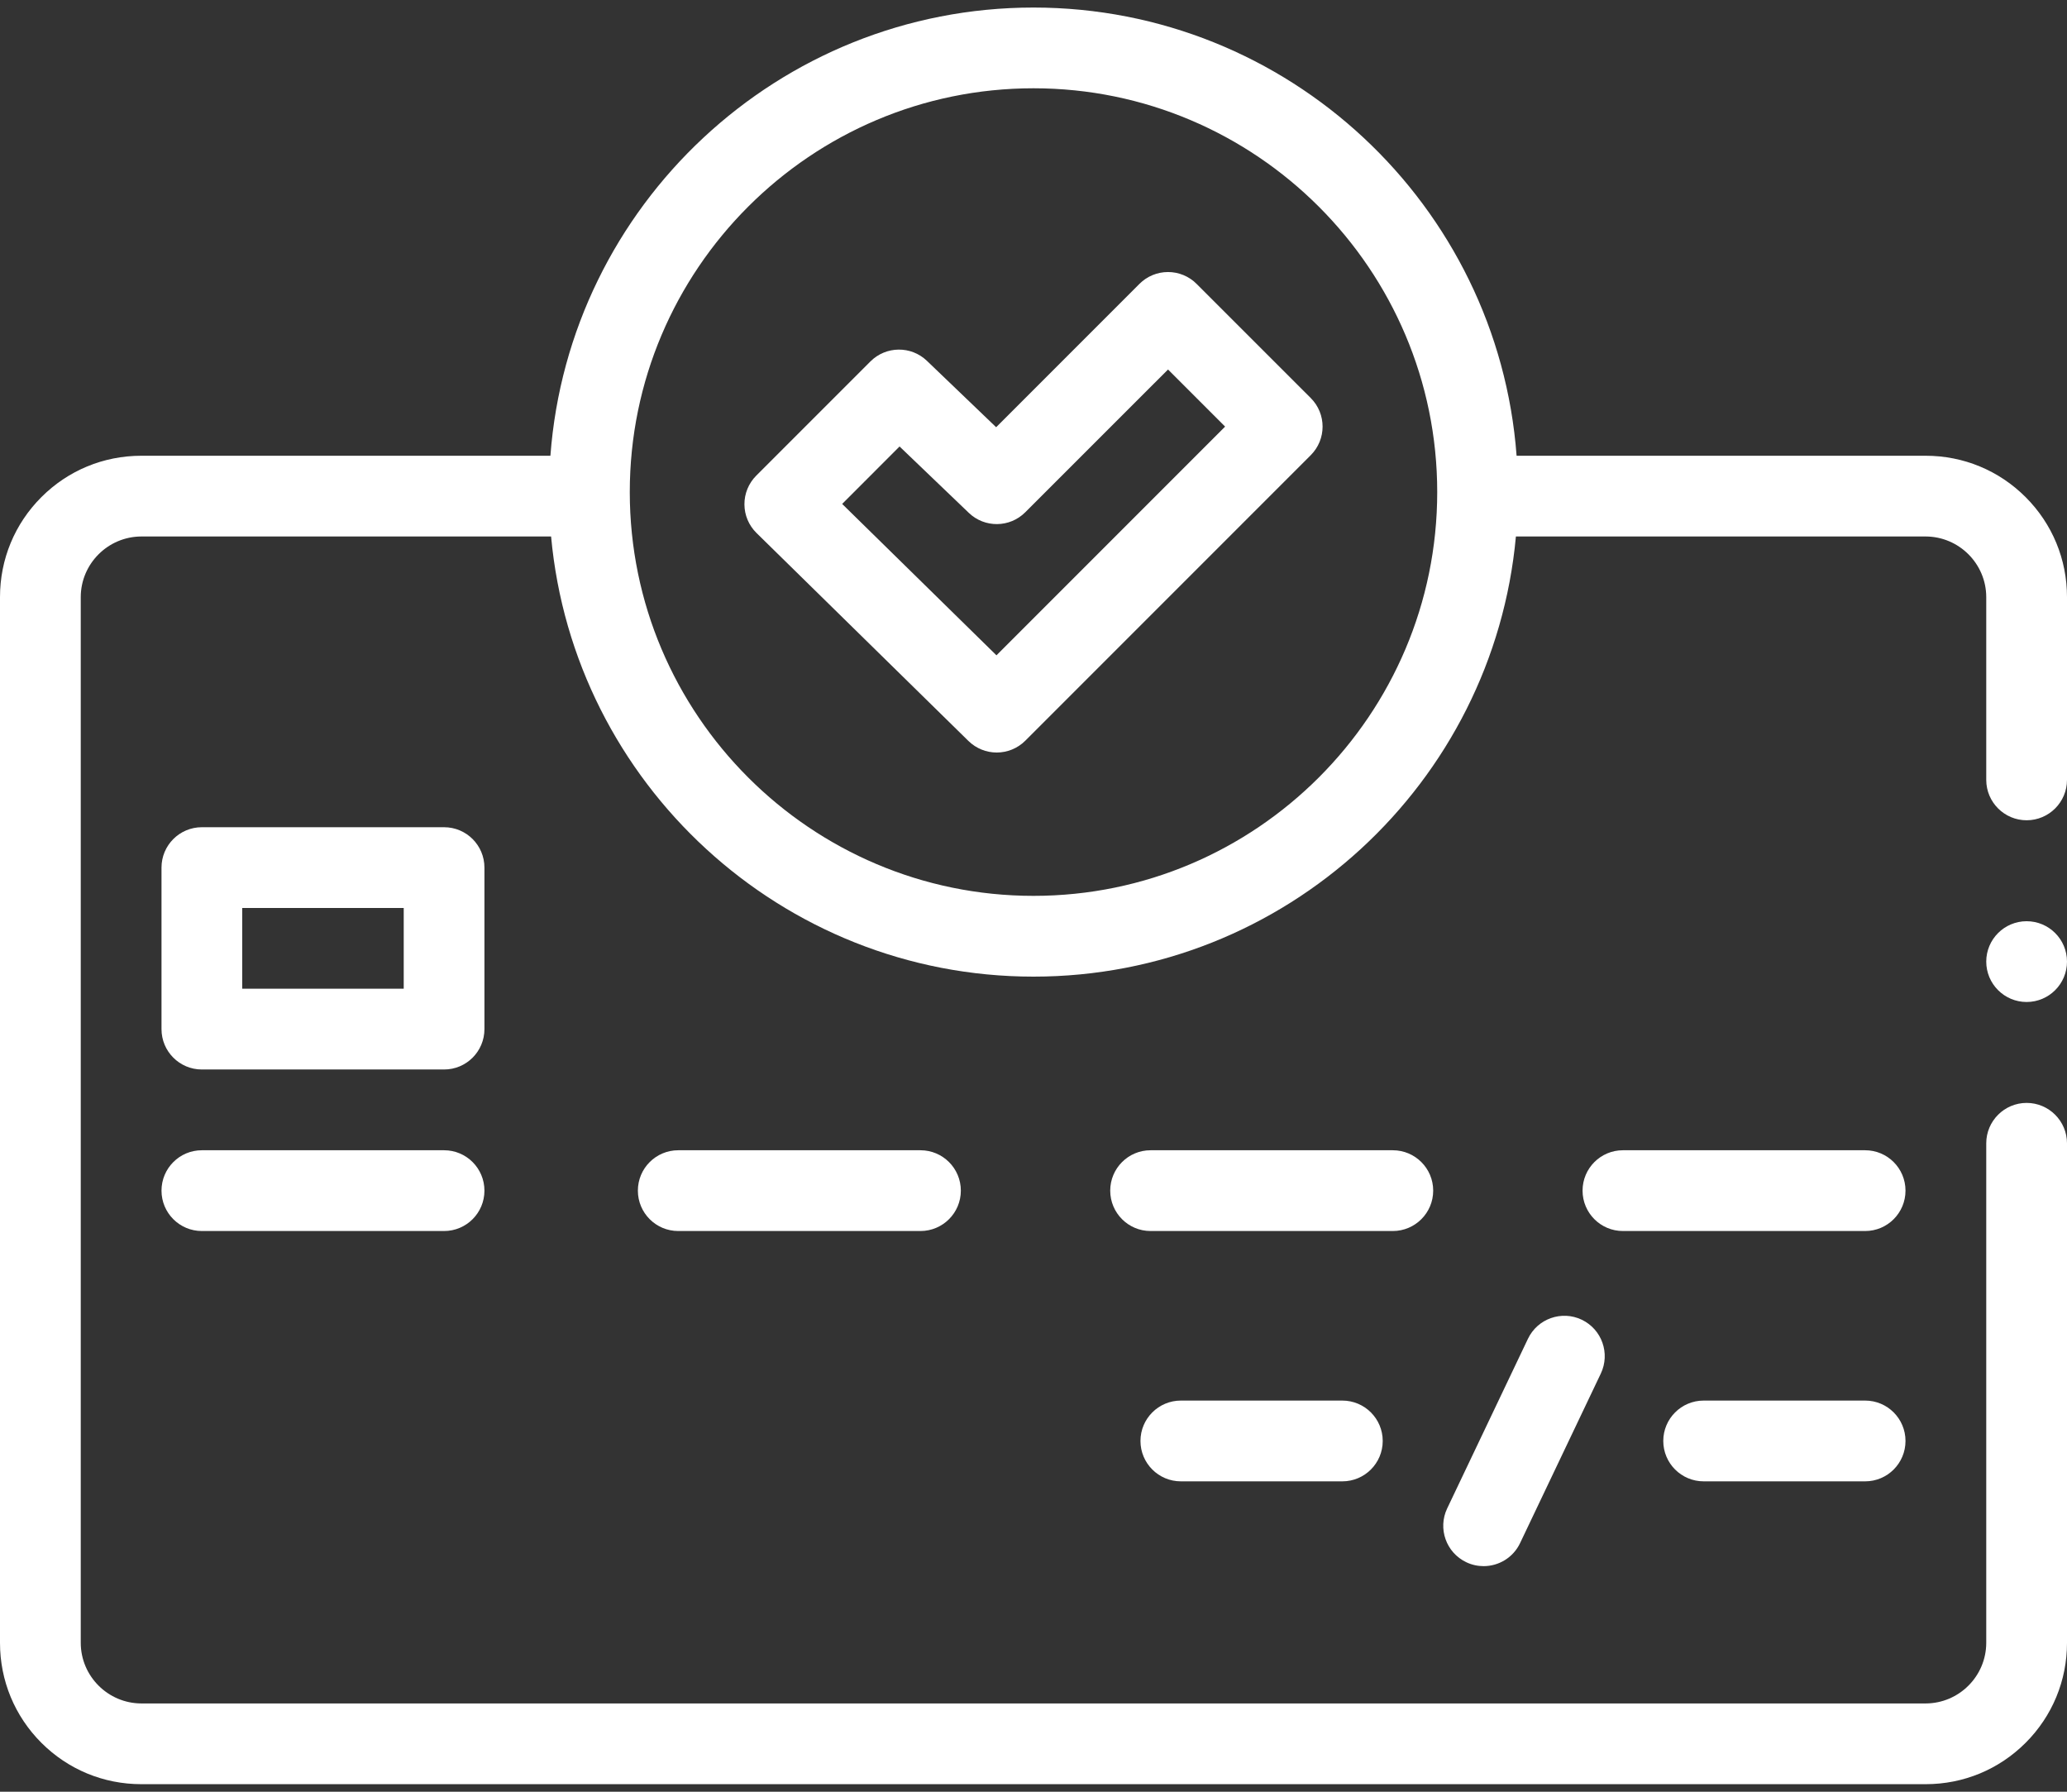 <svg width="60" height="52" viewBox="0 0 60 52" fill="none" xmlns="http://www.w3.org/2000/svg">
<rect x="0" y="0" width="60" height="52" fill="#333333" stroke="none"/>
<path d="M58.799 14.428C58.024 13.653 56.994 13.227 55.898 13.227H44.023C43.482 5.963 37.399 0.219 30 0.219C22.601 0.219 16.518 5.963 15.977 13.227H4.102C3.006 13.227 1.976 13.653 1.201 14.428C0.427 15.202 0 16.232 0 17.328V47.68C0 48.775 0.427 49.806 1.201 50.58C1.976 51.355 3.006 51.781 4.102 51.781H55.898C56.994 51.781 58.024 51.355 58.799 50.58C59.573 49.806 60 48.775 60 47.68V33.181C60 32.535 59.474 32.009 58.828 32.009C58.182 32.009 57.656 32.535 57.656 33.181V47.68C57.654 48.648 56.866 49.435 55.898 49.438H4.102C3.135 49.435 2.346 48.648 2.344 47.68V17.328C2.346 16.36 3.135 15.573 4.102 15.57H15.997C16.65 22.722 22.68 28.344 30 28.344C37.319 28.344 43.35 22.722 44.003 15.57H55.898C56.866 15.573 57.654 16.36 57.656 17.328V22.634C57.656 23.281 58.182 23.806 58.828 23.806C59.474 23.806 60 23.281 60 22.634V17.328C60 16.232 59.573 15.202 58.799 14.428ZM30 26C23.538 26 18.281 20.743 18.281 14.281C18.281 7.819 23.538 2.562 30 2.562C36.462 2.562 41.719 7.819 41.719 14.281C41.719 20.743 36.462 26 30 26Z" fill="white"/>
<path d="M58.828 29.08C59.475 29.08 60 28.555 60 27.908C60 27.261 59.475 26.736 58.828 26.736C58.181 26.736 57.656 27.261 57.656 27.908C57.656 28.555 58.181 29.08 58.828 29.08Z" fill="white"/>
<path d="M14.062 25.18C14.062 24.533 13.538 24.008 12.891 24.008H5.859C5.212 24.008 4.688 24.533 4.688 25.18V29.867C4.688 30.514 5.212 31.039 5.859 31.039H12.891C13.538 31.039 14.062 30.514 14.062 29.867V25.18ZM11.719 28.695H7.031V26.352H11.719V28.695Z" fill="white"/>
<path d="M12.891 33.383H5.859C5.212 33.383 4.688 33.908 4.688 34.555C4.688 35.202 5.212 35.727 5.859 35.727H12.891C13.538 35.727 14.062 35.202 14.062 34.555C14.062 33.908 13.538 33.383 12.891 33.383Z" fill="white"/>
<path d="M19.688 33.383C19.04 33.383 18.516 33.908 18.516 34.555C18.516 35.202 19.04 35.727 19.688 35.727H26.719C27.366 35.727 27.891 35.202 27.891 34.555C27.891 33.908 27.366 33.383 26.719 33.383H19.688Z" fill="white"/>
<path d="M54.141 33.383H47.109C46.462 33.383 45.938 33.908 45.938 34.555C45.938 35.202 46.462 35.727 47.109 35.727H54.141C54.788 35.727 55.312 35.202 55.312 34.555C55.312 33.908 54.788 33.383 54.141 33.383Z" fill="white"/>
<path d="M41.602 34.555C41.602 33.908 41.077 33.383 40.43 33.383H33.398C32.751 33.383 32.227 33.908 32.227 34.555C32.227 35.202 32.751 35.727 33.398 35.727H40.43C41.077 35.727 41.602 35.202 41.602 34.555Z" fill="white"/>
<path d="M45.914 38.301C45.33 38.023 44.63 38.271 44.352 38.856L42.008 43.778C41.73 44.362 41.978 45.061 42.562 45.339C42.725 45.417 42.897 45.453 43.066 45.453C43.503 45.453 43.923 45.207 44.124 44.785L46.468 39.863C46.746 39.279 46.498 38.58 45.914 38.301Z" fill="white"/>
<path d="M34.277 40.648C33.63 40.648 33.105 41.173 33.105 41.82C33.105 42.467 33.63 42.992 34.277 42.992H38.965C39.612 42.992 40.137 42.467 40.137 41.82C40.137 41.173 39.612 40.648 38.965 40.648H34.277Z" fill="white"/>
<path d="M54.141 40.648H49.453C48.806 40.648 48.281 41.173 48.281 41.82C48.281 42.467 48.806 42.992 49.453 42.992H54.141C54.788 42.992 55.312 42.467 55.312 41.82C55.312 41.173 54.788 40.648 54.141 40.648Z" fill="white"/>
<path d="M34.733 8.238C34.514 8.018 34.216 7.895 33.905 7.895C33.594 7.895 33.296 8.018 33.076 8.238L28.916 12.399L26.906 10.472C26.446 10.031 25.718 10.039 25.267 10.489L21.952 13.804C21.731 14.025 21.607 14.326 21.609 14.638C21.61 14.951 21.737 15.25 21.96 15.469L28.112 21.505C28.34 21.728 28.637 21.84 28.933 21.84C29.233 21.84 29.533 21.725 29.762 21.497L38.048 13.21C38.506 12.752 38.506 12.01 38.048 11.552L34.733 8.238ZM28.925 19.019L24.446 14.625L26.112 12.958L28.122 14.884C28.582 15.326 29.311 15.318 29.761 14.867L33.905 10.724L35.562 12.381L28.925 19.019Z" fill="white"/>
</svg>
